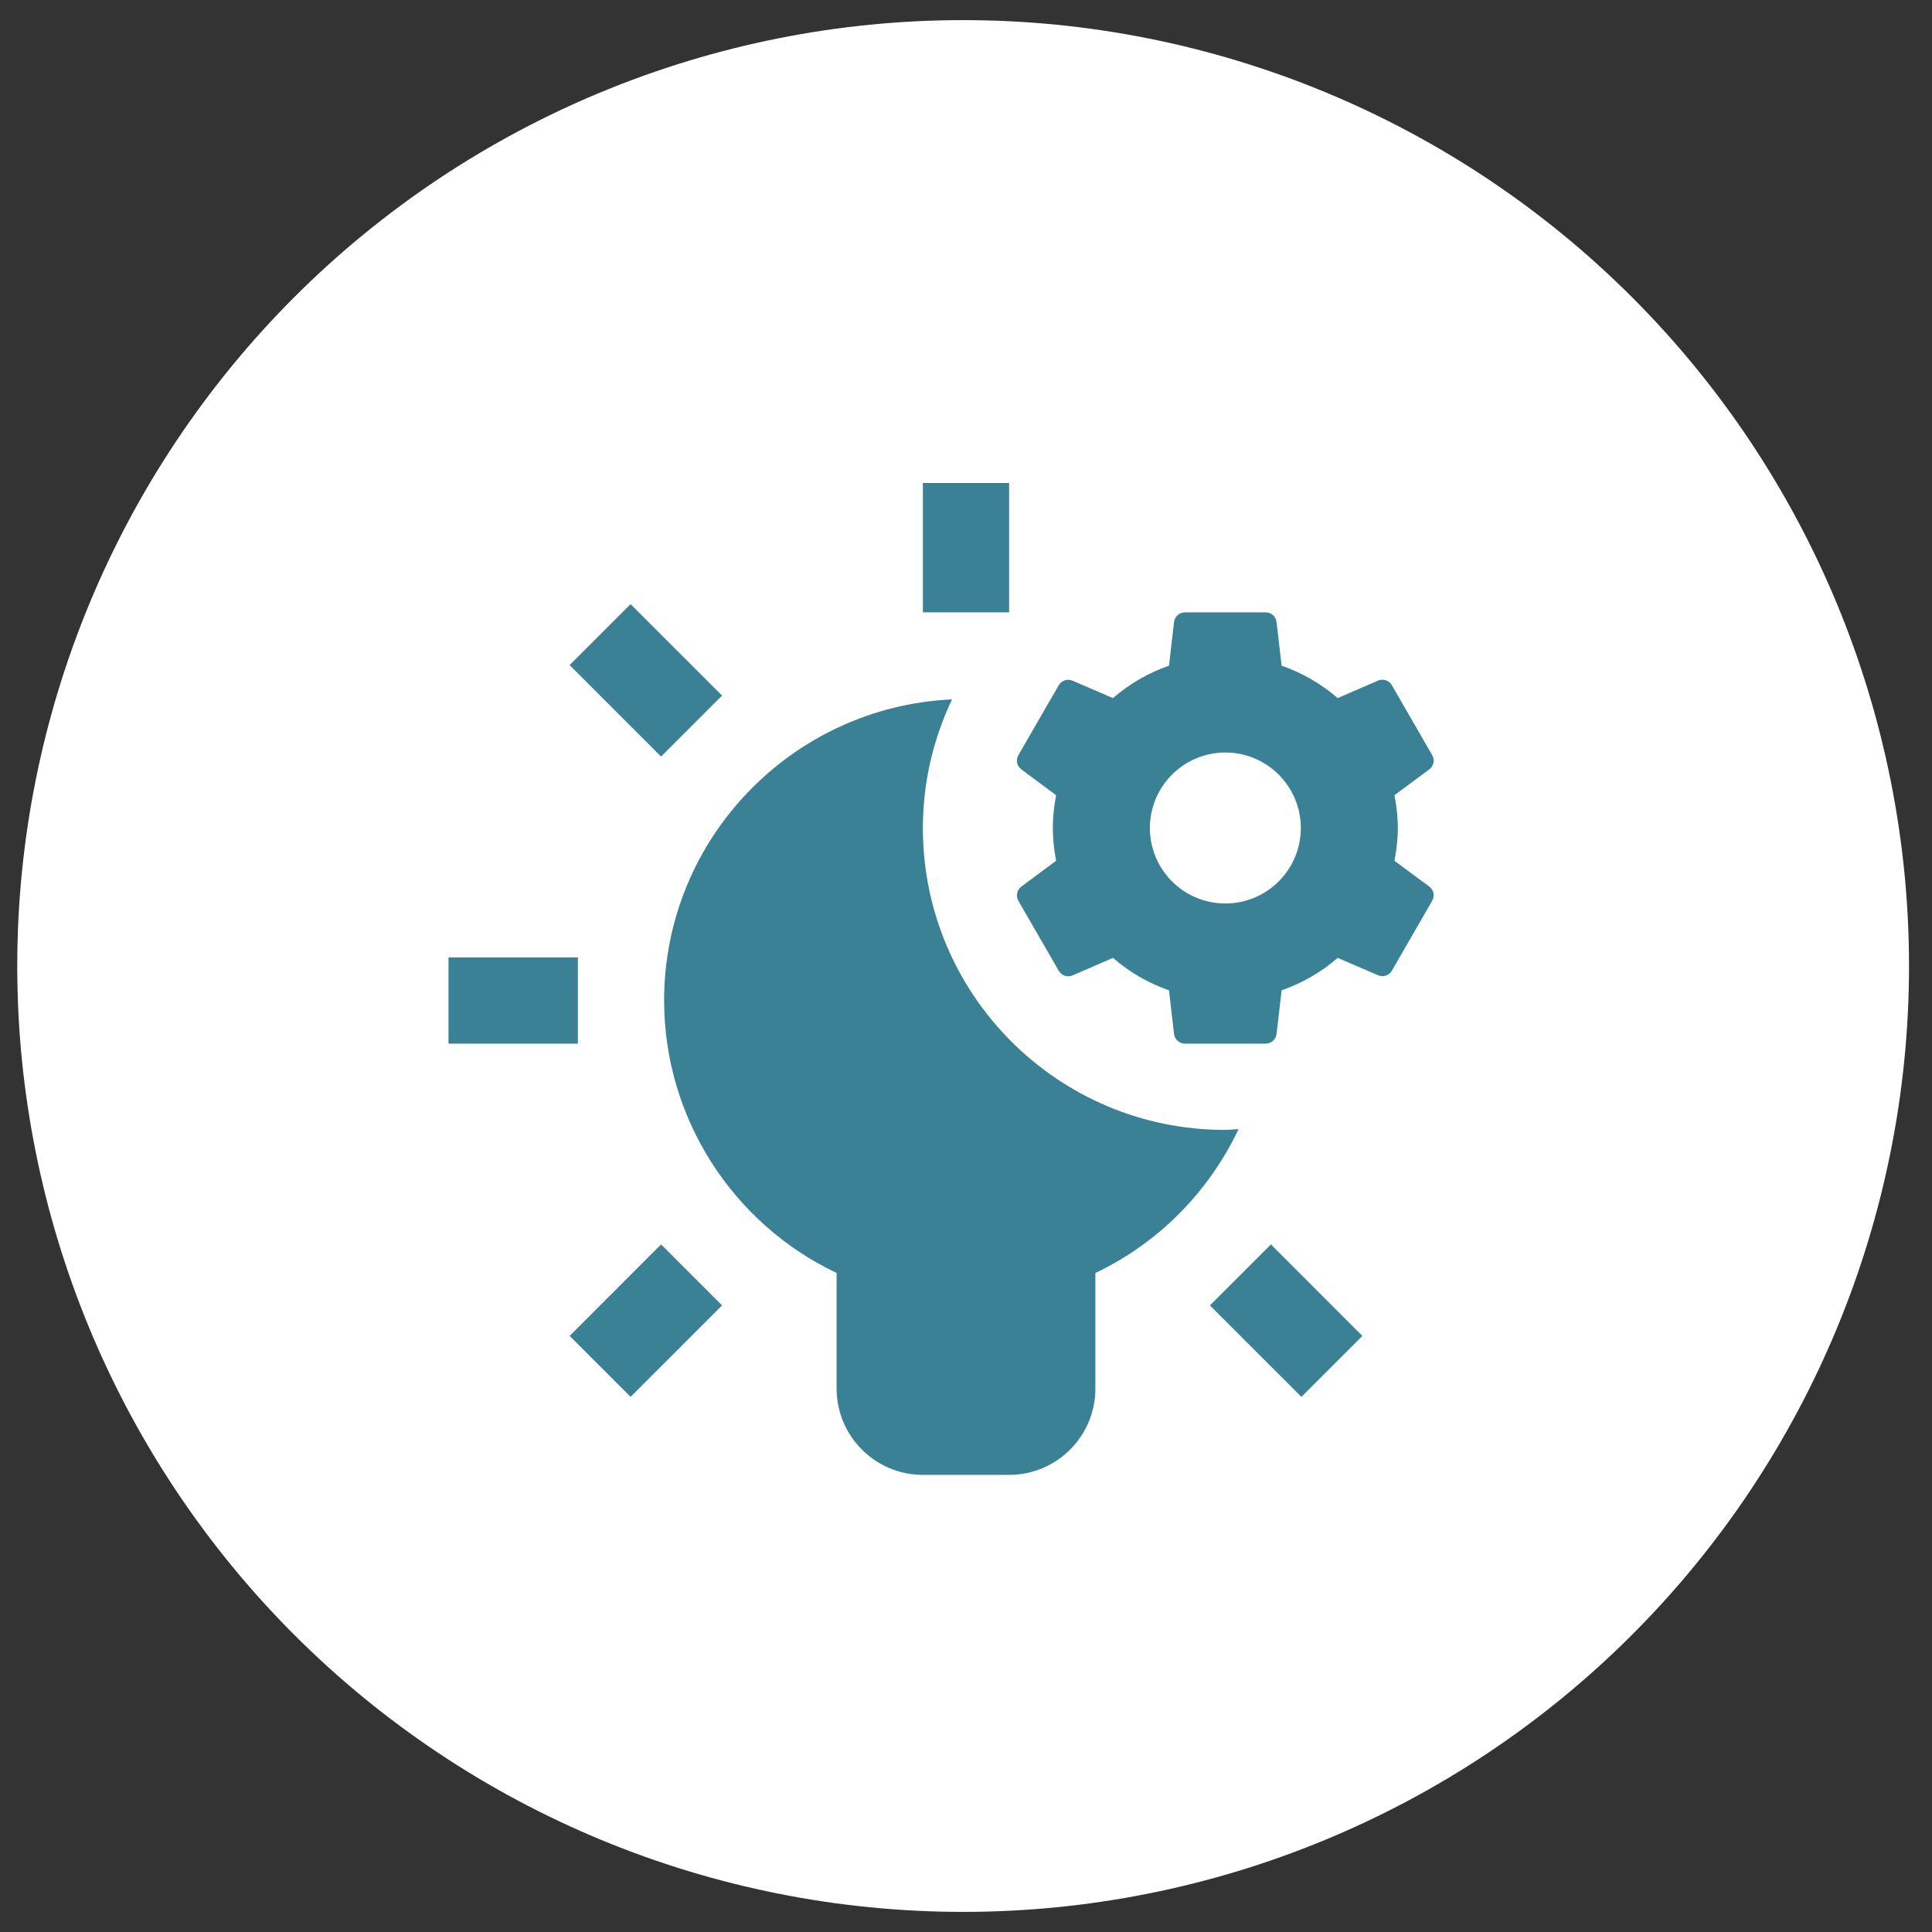 <svg width="56" height="56" viewBox="0 0 56 56" fill="none" xmlns="http://www.w3.org/2000/svg">
<rect x="0" y="0" width="56" height="56" fill="#333333" stroke="none"/>
<g clip-path="url(#clip0_169_460)">
<path d="M27.917 55.417C35.188 55.417 42.162 52.529 47.304 47.387C52.446 42.245 55.334 35.272 55.334 28C55.334 20.729 52.446 13.755 47.304 8.613C42.162 3.472 35.188 0.583 27.917 0.583C20.646 0.583 13.672 3.472 8.53 8.613C3.389 13.755 0.5 20.729 0.5 28C0.5 35.272 3.389 42.245 8.53 47.387C13.672 52.529 20.646 55.417 27.917 55.417Z" fill="white"/>
<path d="M26.75 14V17.75H29.25V14H26.75ZM18.278 17.511L16.511 19.278L19.162 21.93L20.93 20.162L18.278 17.511ZM34.345 17.75C34.184 17.75 34.049 17.871 34.03 18.031L33.884 19.295C33.28 19.505 32.734 19.825 32.26 20.235L31.088 19.73C30.941 19.666 30.768 19.722 30.688 19.862L29.519 21.888C29.437 22.027 29.475 22.204 29.604 22.301L30.612 23.05C30.553 23.358 30.517 23.675 30.517 24C30.517 24.325 30.553 24.642 30.612 24.95L29.604 25.699C29.475 25.794 29.439 25.972 29.519 26.112L30.688 28.138C30.768 28.278 30.941 28.336 31.088 28.273L32.26 27.765C32.734 28.175 33.28 28.495 33.884 28.705L34.03 29.969C34.049 30.129 34.184 30.25 34.345 30.25H36.687C36.848 30.25 36.983 30.129 37.002 29.969L37.148 28.705C37.753 28.495 38.3 28.175 38.774 27.765L39.943 28.268C40.091 28.331 40.264 28.276 40.344 28.136L41.513 26.109C41.594 25.971 41.556 25.793 41.428 25.697L40.419 24.95C40.479 24.642 40.517 24.325 40.517 24C40.517 23.675 40.479 23.358 40.419 23.05L41.428 22.301C41.556 22.206 41.593 22.028 41.513 21.888L40.344 19.862C40.264 19.722 40.091 19.664 39.943 19.727L38.774 20.235C38.3 19.825 37.753 19.505 37.148 19.295L37.002 18.031C36.983 17.871 36.848 17.75 36.687 17.75H34.345ZM27.595 20.272C22.959 20.486 19.25 24.312 19.25 29C19.25 32.394 21.226 35.463 24.25 36.898V40.25C24.25 41.629 25.371 42.75 26.75 42.75H29.25C30.629 42.75 31.75 41.629 31.75 40.25V36.898C33.599 36.02 35.047 34.528 35.9 32.728C35.767 32.736 35.635 32.75 35.5 32.75C30.668 32.75 26.75 28.832 26.75 24C26.75 22.664 27.058 21.404 27.595 20.272ZM35.517 21.812C36.725 21.812 37.705 22.793 37.705 24C37.705 25.209 36.725 26.188 35.517 26.188C34.31 26.188 33.33 25.209 33.33 24C33.33 22.793 34.31 21.812 35.517 21.812ZM13 27.75V30.25H16.75V27.75H13ZM19.162 36.07L16.511 38.722L18.278 40.489L20.93 37.838L19.162 36.07ZM36.838 36.07L35.07 37.838L37.722 40.489L39.489 38.722L36.838 36.07Z" fill="#3A8195"/>
</g>
<defs>
<clipPath id="clip0_169_460">
<rect width="54.834" height="54.834" fill="white" transform="translate(0.5 0.583)"/>
</clipPath>
</defs>
</svg>
